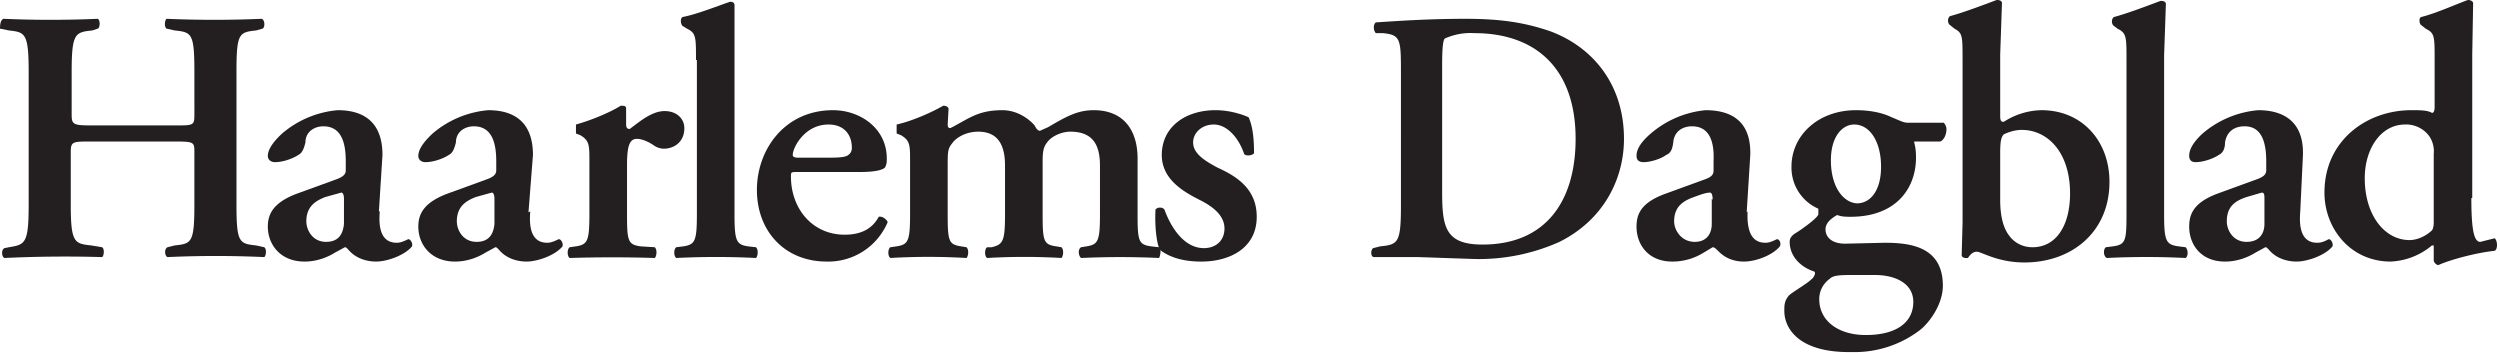<svg xmlns="http://www.w3.org/2000/svg" width="340" height="48" fill="none" viewBox="0 0 340 48"><path fill="#231F20" fill-rule="evenodd" d="M12.304 19.249c-2.437 0-2.68 0-2.68 1.462v7.066c0 5.238.487 5.36 2.802 5.603l1.462.244c.365.244.243 1.218 0 1.34a176 176 0 0 0-13.279.122c-.365-.122-.487-1.096 0-1.34l.61-.122c2.192-.365 2.68-.487 2.68-5.726V9.746c0-5.239-.488-5.36-2.68-5.604L0 3.898c0-.243 0-1.218.487-1.34 4.262.184 8.53.184 12.792 0 .365.122.365 1.218 0 1.34l-.732.244c-2.314.244-2.801.365-2.801 5.604v5.848c0 1.34.243 1.462 2.68 1.462h11.45c2.437 0 2.56 0 2.56-1.462V9.746c0-5.239-.366-5.36-2.68-5.604l-1.097-.244c-.366-.243-.244-1.218 0-1.34 4.302.184 8.61.184 12.913 0 .487.122.487 1.218.121 1.34l-.852.244c-2.315.244-2.68.365-2.68 5.604v18.03c0 5.239.365 5.36 2.68 5.604l1.096.244c.366.244.244 1.218 0 1.34-4.383-.2-8.773-.2-13.156 0-.366-.121-.488-1.096 0-1.34l.974-.244c2.315-.243 2.68-.365 2.68-5.604v-7.065c0-1.34 0-1.462-2.558-1.462H12.182zm34.476 7.797c0-.488-.123-.853-.366-.853l-2.193.609c-1.218.487-2.558 1.218-2.558 3.29 0 1.218.853 2.801 2.68 2.801s2.314-1.218 2.436-2.436zm4.872 1.705c-.244 2.802.487 4.264 2.315 4.264.73 0 1.462-.487 1.583-.487.244 0 .61.487.488.974-.975 1.219-3.411 2.072-4.873 2.072-1.218 0-2.559-.366-3.533-1.34-.365-.366-.487-.61-.731-.61l-1.34.731c-.975.61-2.436 1.219-4.142 1.219-3.29 0-4.995-2.315-4.995-4.752 0-1.705.731-3.289 4.02-4.507l5.36-1.95c.975-.365 1.219-.73 1.219-1.218V21.93c0-2.558-.61-4.751-3.046-4.751-1.218 0-2.436.73-2.436 2.193-.244.974-.487 1.462-.975 1.705-.73.488-2.07.975-3.167.975-.61 0-.975-.366-.975-.853 0-.61.366-1.584 1.95-3.046a13.4 13.4 0 0 1 7.552-3.167c3.777 0 6.091 1.827 6.091 6.091l-.487 7.675zm15.593-1.705c0-.488-.122-.853-.365-.853l-2.193.609c-1.218.487-2.558 1.218-2.558 3.29 0 1.218.852 2.801 2.68 2.801 1.827 0 2.314-1.218 2.436-2.436zm4.873 1.705c-.244 2.802.487 4.264 2.315 4.264.73 0 1.461-.487 1.583-.487.244 0 .61.487.487.974-.974 1.219-3.41 2.072-4.872 2.072-1.219 0-2.559-.366-3.533-1.34-.366-.366-.487-.61-.731-.61l-1.34.731c-.975.61-2.437 1.219-4.142 1.219-3.29 0-4.995-2.315-4.995-4.752 0-1.705.731-3.289 4.02-4.507l5.36-1.95c.975-.365 1.219-.73 1.219-1.218V21.93c0-2.558-.61-4.751-3.046-4.751-1.218 0-2.436.73-2.436 2.193-.244.974-.487 1.462-.975 1.705-.73.488-2.07.975-3.167.975-.61 0-.975-.366-.975-.853 0-.61.366-1.584 1.95-3.046a13.4 13.4 0 0 1 7.552-3.167c3.777 0 6.091 1.827 6.091 6.091l-.609 7.797zm8.04-6.822c0-2.193 0-2.802-1.218-3.533l-.61-.244v-1.218c2.194-.61 4.752-1.706 6.092-2.558.365 0 .73 0 .73.365v2.193c0 .365.123.61.488.61 1.462-1.097 3.046-2.437 4.751-2.437s2.68 1.096 2.68 2.314c0 1.95-1.462 2.802-2.802 2.802a2.44 2.44 0 0 1-1.218-.365c-1.218-.853-2.071-.975-2.436-.975-1.097 0-1.34 1.219-1.34 3.655v6.579c0 3.655.121 4.142 1.827 4.385l1.949.122c.365.366.244 1.219 0 1.462q-5.787-.18-11.573 0c-.365-.243-.365-1.218 0-1.462l.853-.122c1.583-.243 1.827-.73 1.827-4.385z" clip-rule="evenodd"/><path fill="#231F20" fill-rule="evenodd" d="M94.655 8.162c0-3.167 0-3.654-1.219-4.264l-.609-.365c-.243-.244-.365-.975 0-1.218 1.95-.366 4.63-1.462 6.457-2.071.244 0 .487 0 .61.365v28.508c0 3.655.243 4.142 1.826 4.385l1.097.122c.365.366.243 1.219 0 1.462a108 108 0 0 0-10.842 0c-.366-.243-.366-1.218 0-1.462l.974-.122c1.584-.243 1.828-.73 1.828-4.385V8.162zm18.273 13.28c1.462 0 2.193-.122 2.436-.366.366-.244.488-.609.488-.974 0-1.828-1.097-3.168-3.168-3.168-3.289 0-4.873 3.168-4.873 4.142q0 .366.731.366h4.508zm-4.386 1.949c-.974 0-.974 0-.974.609 0 4.386 2.923 7.919 7.309 7.919 1.949 0 3.655-.61 4.629-2.437.487-.122 1.097.366 1.218.731a8.77 8.77 0 0 1-8.283 5.36c-5.726 0-9.502-4.142-9.502-9.746 0-5.482 3.776-10.842 10.354-10.842 3.655 0 7.31 2.436 7.31 6.578 0 .488 0 .731-.244 1.219-.366.365-1.462.609-3.411.609zm15.228-1.462c0-2.193 0-2.802-1.218-3.533l-.609-.244v-1.218c2.192-.487 4.872-1.706 6.334-2.558q.549 0 .731.365l-.122 2.193c0 .365.122.487.366.487 2.436-1.218 3.654-2.436 7.065-2.436 2.071 0 3.655 1.218 4.386 2.07q.365.732.731.732l1.096-.488c2.315-1.34 3.899-2.314 6.213-2.314 4.142 0 5.969 2.802 5.969 6.578v7.554c0 3.655.122 4.142 1.828 4.385l1.096.122c.366.366.122 1.219 0 1.462a115 115 0 0 0-10.598 0c-.366-.243-.488-1.218 0-1.462l.731-.122c1.583-.243 1.827-.73 1.827-4.385v-6.579c0-2.68-.853-4.63-4.02-4.63-1.34 0-2.68.732-3.167 1.463-.488.609-.61 1.218-.61 2.558v7.188c0 3.655.122 4.142 1.828 4.385l.731.122c.365.366.243 1.219 0 1.462a87 87 0 0 0-10.111 0c-.366-.243-.366-1.218 0-1.462h.609c1.583-.365 1.827-.852 1.827-4.507v-6.579c0-2.68-.853-4.63-3.655-4.63-1.705 0-3.045.853-3.532 1.584-.61.731-.61 1.219-.61 3.046v6.579c0 3.655.122 4.142 1.828 4.385l.731.122c.365.366.243 1.219 0 1.462a89 89 0 0 0-10.355 0c-.366-.243-.366-1.218 0-1.462l.853-.122c1.583-.243 1.827-.73 1.827-4.385z" clip-rule="evenodd"/><path fill="#231F20" fill-rule="evenodd" d="M157.758 33.99c-.487-.853-.731-3.411-.609-5.482.243-.366.974-.366 1.218 0 .975 2.68 2.802 5.238 5.36 5.238 1.584 0 2.802-.974 2.802-2.68 0-1.827-1.705-3.046-3.411-3.898-2.436-1.219-5.116-2.924-5.116-6.092 0-3.777 3.167-6.091 7.309-6.091 1.949 0 3.776.609 4.507.974.487 1.097.731 2.559.731 4.874-.122.243-.974.487-1.34.121-.731-2.193-2.315-4.02-4.142-4.02-1.584 0-2.802 1.096-2.802 2.437 0 1.462 1.462 2.436 3.289 3.41 2.68 1.219 5.361 2.925 5.361 6.701 0 4.264-3.655 6.092-7.553 6.092-1.949 0-4.02-.366-5.604-1.584m38.373-8.04c0 4.872.366 7.309 5.482 7.309 8.772 0 12.67-6.091 12.67-14.376 0-9.746-5.604-14.375-13.766-14.375a8.5 8.5 0 0 0-4.02.73c-.244.244-.366 1.219-.366 3.655zm-5.603-15.838c0-4.752 0-5.36-2.437-5.604h-.974c-.366-.366-.366-1.219 0-1.462 3.654-.244 7.431-.488 12.182-.488s8.04.488 11.573 1.706c5.847 2.193 9.989 7.31 9.989 14.62 0 5.36-2.68 10.964-8.771 14.01a26.8 26.8 0 0 1-12.06 2.314l-7.066-.243h-6.091c-.487 0-.487-.975-.122-1.219l.975-.244c2.436-.243 2.802-.487 2.802-5.604zm42.393 17.056c0-.61-.121-.975-.365-.975-.487 0-1.218.244-2.193.609-1.34.487-2.68 1.218-2.68 3.29 0 1.218.975 2.801 2.802 2.801 1.705 0 2.315-1.218 2.315-2.436v-3.411zm4.751 1.583c-.121 2.802.609 4.264 2.437 4.264.731 0 1.462-.487 1.583-.487.244 0 .61.487.366.974-.975 1.219-3.289 2.072-4.873 2.072-1.218 0-2.436-.366-3.411-1.34-.365-.366-.609-.61-.853-.61l-1.218.731a8.05 8.05 0 0 1-4.264 1.219c-3.289 0-4.872-2.315-4.872-4.752 0-1.705.609-3.289 4.02-4.507l5.36-1.95c.974-.365 1.096-.73 1.096-1.218V21.93c.122-2.558-.487-4.751-2.924-4.751-1.34 0-2.436.73-2.558 2.193-.122.974-.365 1.462-.974 1.705-.609.488-2.071.975-3.046.975-.731 0-.974-.366-.974-.853 0-.61.243-1.584 1.949-3.046a13.4 13.4 0 0 1 7.431-3.167c3.898 0 6.213 1.827 6.091 6.091l-.487 7.797zm14.862-1.096c1.828 0 3.29-1.706 3.29-4.995s-1.462-5.726-3.655-5.726c-1.584 0-3.167 1.584-3.167 4.873 0 3.777 1.827 5.848 3.654 5.848zm-.365 9.746c-1.705 0-2.802 0-3.289.487-.853.61-1.462 1.584-1.462 2.802 0 2.924 2.558 4.873 6.335 4.873 4.142 0 6.456-1.705 6.456-4.507 0-2.437-2.314-3.655-5.238-3.655zm8.162-18.03c.122.487.244.974.244 2.07 0 4.143-2.68 8.041-8.893 8.041-.609 0-1.218 0-1.828-.243-.852.487-1.583 1.096-1.583 1.949 0 .974.731 1.95 2.68 1.95l5.36-.123c3.655 0 7.918.61 7.918 5.848 0 2.437-1.705 4.873-3.045 5.97a14.62 14.62 0 0 1-9.38 3.045c-6.944.122-9.137-3.045-9.137-5.604 0-.73 0-1.34.609-2.071.487-.487 2.437-1.584 3.046-2.193.365-.243.731-.974.365-1.096-1.827-.61-3.289-2.071-3.289-4.02 0-.488.244-.853.853-1.219.609-.365 3.045-2.07 3.045-2.558v-.731a6.09 6.09 0 0 1-3.654-5.726c0-4.264 3.654-7.675 8.771-7.675 1.949 0 3.654.365 4.872.974 1.219.488 1.584.731 2.193.731h4.873c.122.122.366.488.366.853 0 .975-.488 1.584-.853 1.706h-3.533zm11.695 7.797c0 2.07.365 3.776 1.218 4.873.609.852 1.706 1.583 3.167 1.583 3.29 0 5.117-3.045 5.117-7.31 0-5.603-3.046-8.649-6.578-8.649-.975 0-1.95.366-2.437.61-.365.365-.487.974-.487 2.558zm0-11.452c0 .73.122.853.487.853a9.75 9.75 0 0 1 5.117-1.584c5.603 0 9.258 4.264 9.258 9.746 0 6.822-5.117 10.964-11.573 10.964-3.655 0-5.847-1.462-6.457-1.462s-.974.488-1.218.853h-.365c-.122 0-.487-.121-.487-.365l.121-4.508V8.163c0-3.29 0-3.655-1.096-4.265l-.609-.487c-.366-.243-.366-.974 0-1.218 1.827-.487 4.385-1.462 6.335-2.193.243 0 .609 0 .73.365l-.243 7.066z" clip-rule="evenodd"/><path fill="#231F20" fill-rule="evenodd" d="M289.203 8.162c0-3.167 0-3.654-1.219-4.264l-.487-.365c-.365-.244-.365-.975 0-1.218 1.827-.488 4.386-1.462 6.335-2.193.243 0 .609 0 .731.365l-.244 7.066v21.564c0 3.655.244 4.142 1.949 4.385l.975.122c.365.366.365 1.219 0 1.462a108 108 0 0 0-10.721 0c-.487-.243-.487-1.218-.121-1.462l.974-.122c1.706-.243 1.828-.73 1.828-4.385zm18.76 18.884c0-.488 0-.853-.365-.853l-2.071.609c-1.462.487-2.681 1.218-2.681 3.29 0 1.218.853 2.801 2.681 2.801 1.827 0 2.436-1.218 2.436-2.436zm4.873 1.705c-.244 2.802.487 4.264 2.314 4.264.853 0 1.462-.487 1.584-.487.244 0 .609.487.487.974-.974 1.219-3.411 2.072-4.872 2.072-1.219 0-2.559-.366-3.533-1.34-.366-.366-.488-.61-.731-.61l-1.34.731c-.975.61-2.437 1.219-4.142 1.219-3.289 0-4.873-2.315-4.873-4.752 0-1.705.609-3.289 3.898-4.507l5.36-1.95c.975-.365 1.219-.73 1.219-1.218V21.93c0-2.558-.609-4.751-2.924-4.751-1.462 0-2.437.73-2.68 2.193 0 .974-.366 1.462-.853 1.705-.731.488-2.071.975-3.167.975-.609 0-.853-.366-.853-.853 0-.61.244-1.584 1.827-3.046a13.4 13.4 0 0 1 7.553-3.167c3.777 0 6.213 1.827 6.091 6.091zm18.151-7.797a3.66 3.66 0 0 0-.609-2.436 3.89 3.89 0 0 0-3.289-1.584c-3.289 0-5.482 3.29-5.482 7.31 0 4.995 2.68 8.406 6.091 8.406 1.218 0 2.436-.731 2.924-1.218.243-.122.365-.61.365-1.219zm5.117 5.97c0 4.386.365 5.97 1.218 5.97l1.949-.488c.365.244.487 1.462 0 1.706-2.437.243-6.091 1.218-7.675 1.949a.85.85 0 0 1-.609-.61v-2.07h-.244a9.38 9.38 0 0 1-5.603 2.193c-5.482 0-9.015-4.508-9.015-9.381 0-7.066 5.726-11.208 11.817-11.208 1.218 0 2.192 0 2.801.365.244 0 .366-.243.366-.852V8.162c0-3.289 0-3.654-1.218-4.264l-.609-.487c-.244-.122-.366-.974 0-1.096 1.949-.488 4.385-1.584 6.334-2.315q.548 0 .731.365l-.122 7.066v19.493z" clip-rule="evenodd"/></svg>